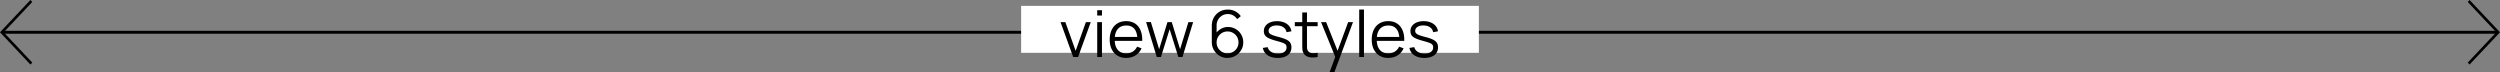 <svg data-name="レイヤー_2" xmlns="http://www.w3.org/2000/svg" viewBox="0 0 852 24.7"><rect x="0" y="0" width="852" height="24.7" fill="#808080" stroke="none"/><g data-name="デザイン"><path d="M841.63 22l-.63-.67L850.74 11 841 .67l.63-.67L852 11l-10.37 11zM10.37 0l.63.67L1.26 11 11 21.33l-.63.67L0 11 10.37 0z"/><path d="M1 10.5h850v1H1z"/><path fill="#fff" d="M348 2h156v16H348z"/><path d="M365.74 19.42l-4.31-11.88h1.64l3.51 9.77 3.49-9.77h1.66l-4.31 11.88h-1.67zm8.19-14.13V3.48h1.62v1.81h-1.62zm0 14.13V7.54h1.62v11.88h-1.62zm9.94.33c-1.16 0-2.16-.26-3.01-.77-.85-.51-1.51-1.24-1.97-2.17-.47-.93-.7-2.02-.7-3.28s.23-2.42.69-3.37c.46-.95 1.11-1.68 1.95-2.19.84-.51 1.83-.77 2.98-.77s2.17.27 3 .81 1.46 1.31 1.88 2.32c.43 1 .62 2.2.58 3.6h-1.65v-.57c-.03-1.54-.36-2.7-1-3.49s-1.56-1.18-2.78-1.18-2.25.41-2.93 1.24-1.02 2.01-1.02 3.54.34 2.66 1.02 3.48c.68.83 1.64 1.24 2.89 1.24.85 0 1.59-.2 2.23-.59.63-.39 1.13-.96 1.5-1.7l1.51.58c-.47 1.03-1.16 1.83-2.07 2.4s-1.95.85-3.1.85zm-4.54-5.82v-1.35h9.08v1.35h-9.08zm14.9 5.49L390.6 7.53h1.62l2.82 9.24 2.83-9.23h1.47l2.83 9.23 2.84-9.23h1.61l-3.63 11.88h-1.41l-2.97-9.46-2.96 9.46h-1.41zm24.11.33c-.99 0-1.89-.24-2.7-.72a5.363 5.363 0 01-1.94-1.96c-.48-.83-.72-1.75-.72-2.79V8.79c0-1.06.24-2.01.71-2.84.48-.83 1.13-1.49 1.95-1.97.83-.48 1.76-.72 2.81-.72.9 0 1.74.2 2.51.59.77.4 1.41.95 1.9 1.66l-1.24 1.02a3.72 3.72 0 00-3.17-1.74c-.74 0-1.4.18-1.98.54-.58.36-1.03.83-1.36 1.41a3.79 3.79 0 00-.49 1.9v3.45l-.41-.46c.46-.73 1.07-1.31 1.82-1.76.75-.45 1.57-.67 2.46-.67.98 0 1.87.23 2.65.7.78.47 1.41 1.09 1.87 1.89.46.79.69 1.68.69 2.66s-.24 1.86-.73 2.66a5.49 5.49 0 01-1.95 1.91c-.81.48-1.71.71-2.69.71zm0-1.57c.69 0 1.32-.17 1.89-.5.57-.33 1.02-.78 1.35-1.34.33-.56.5-1.19.5-1.88s-.17-1.32-.5-1.89c-.33-.57-.78-1.02-1.35-1.35-.56-.33-1.19-.5-1.88-.5s-1.32.17-1.88.5c-.56.33-1.01.78-1.35 1.35-.33.57-.5 1.2-.5 1.89s.17 1.31.49 1.87c.33.56.78 1.01 1.34 1.35.56.33 1.19.5 1.88.5zm17.13 1.56c-1.39 0-2.54-.3-3.44-.9-.9-.6-1.45-1.44-1.66-2.51l1.65-.27c.18.67.58 1.21 1.2 1.61.63.4 1.4.6 2.33.6s1.61-.19 2.13-.57c.52-.38.78-.89.78-1.55 0-.37-.08-.67-.25-.9s-.5-.45-1.01-.64c-.51-.2-1.26-.43-2.27-.7-1.08-.29-1.92-.59-2.53-.88-.61-.29-1.04-.63-1.3-1.02s-.38-.86-.38-1.41c0-.67.19-1.27.57-1.78s.91-.91 1.58-1.19c.67-.28 1.46-.42 2.35-.42s1.7.15 2.4.43c.71.29 1.28.69 1.71 1.22.43.52.69 1.13.77 1.81l-1.65.3c-.11-.7-.46-1.25-1.04-1.66-.58-.41-1.32-.62-2.22-.63-.84-.02-1.53.14-2.06.48-.53.34-.79.79-.79 1.36 0 .32.1.58.29.81.19.22.54.43 1.04.63s1.22.41 2.15.65c1.09.28 1.95.57 2.57.88.62.31 1.07.67 1.33 1.09.26.42.4.94.4 1.55 0 1.12-.42 2-1.25 2.65-.83.64-1.98.96-3.44.96zm5.8-10.81V7.54h7.79v1.39h-7.79zm7.79 10.49c-.67.14-1.33.19-1.97.17-.65-.03-1.23-.17-1.74-.42-.51-.25-.9-.64-1.16-1.17-.21-.44-.33-.89-.35-1.34-.02-.45-.03-.97-.03-1.55V4.24h1.61v10.81c0 .5 0 .91.02 1.25.01.33.09.63.23.89.26.49.68.78 1.26.88.58.1 1.29.07 2.14-.07v1.42zm4.03 5.28l2.3-6.24.03 1.85-5.2-12.77h1.72l4.27 10.68h-.7l3.94-10.68h1.65l-6.38 17.16h-1.62zm10.13-5.28V3.25h1.62v16.17h-1.62zm9.95.33c-1.16 0-2.16-.26-3.01-.77-.85-.51-1.51-1.24-1.97-2.17-.47-.93-.7-2.02-.7-3.28s.23-2.42.69-3.37c.46-.95 1.11-1.68 1.95-2.19.84-.51 1.83-.77 2.98-.77s2.17.27 3 .81 1.46 1.31 1.88 2.32c.43 1 .62 2.2.58 3.6h-1.65v-.57c-.03-1.54-.36-2.7-1-3.49s-1.56-1.18-2.78-1.18-2.25.41-2.93 1.24-1.02 2.01-1.02 3.54.34 2.66 1.02 3.48c.68.83 1.64 1.24 2.89 1.24.85 0 1.59-.2 2.23-.59.63-.39 1.13-.96 1.5-1.7l1.51.58c-.47 1.03-1.16 1.83-2.07 2.4s-1.95.85-3.1.85zm-4.55-5.82v-1.35h9.08v1.35h-9.08zm16.81 5.81c-1.39 0-2.54-.3-3.44-.9-.9-.6-1.45-1.44-1.66-2.51l1.65-.27c.18.67.58 1.21 1.2 1.61.63.4 1.4.6 2.33.6s1.61-.19 2.13-.57c.52-.38.78-.89.78-1.55 0-.37-.08-.67-.25-.9s-.5-.45-1.01-.64c-.51-.2-1.26-.43-2.27-.7-1.08-.29-1.92-.59-2.53-.88-.61-.29-1.04-.63-1.3-1.02s-.38-.86-.38-1.41c0-.67.19-1.27.57-1.78s.91-.91 1.58-1.19c.67-.28 1.46-.42 2.35-.42s1.7.15 2.4.43c.71.29 1.28.69 1.71 1.22.43.52.69 1.13.77 1.81l-1.65.3c-.11-.7-.46-1.25-1.04-1.66-.58-.41-1.32-.62-2.22-.63-.84-.02-1.53.14-2.06.48-.53.34-.79.79-.79 1.36 0 .32.1.58.29.81.19.22.54.43 1.04.63s1.22.41 2.15.65c1.09.28 1.95.57 2.57.88.62.31 1.07.67 1.33 1.09.26.42.4.94.4 1.55 0 1.12-.42 2-1.25 2.65-.83.64-1.98.96-3.44.96z"/></g></svg>